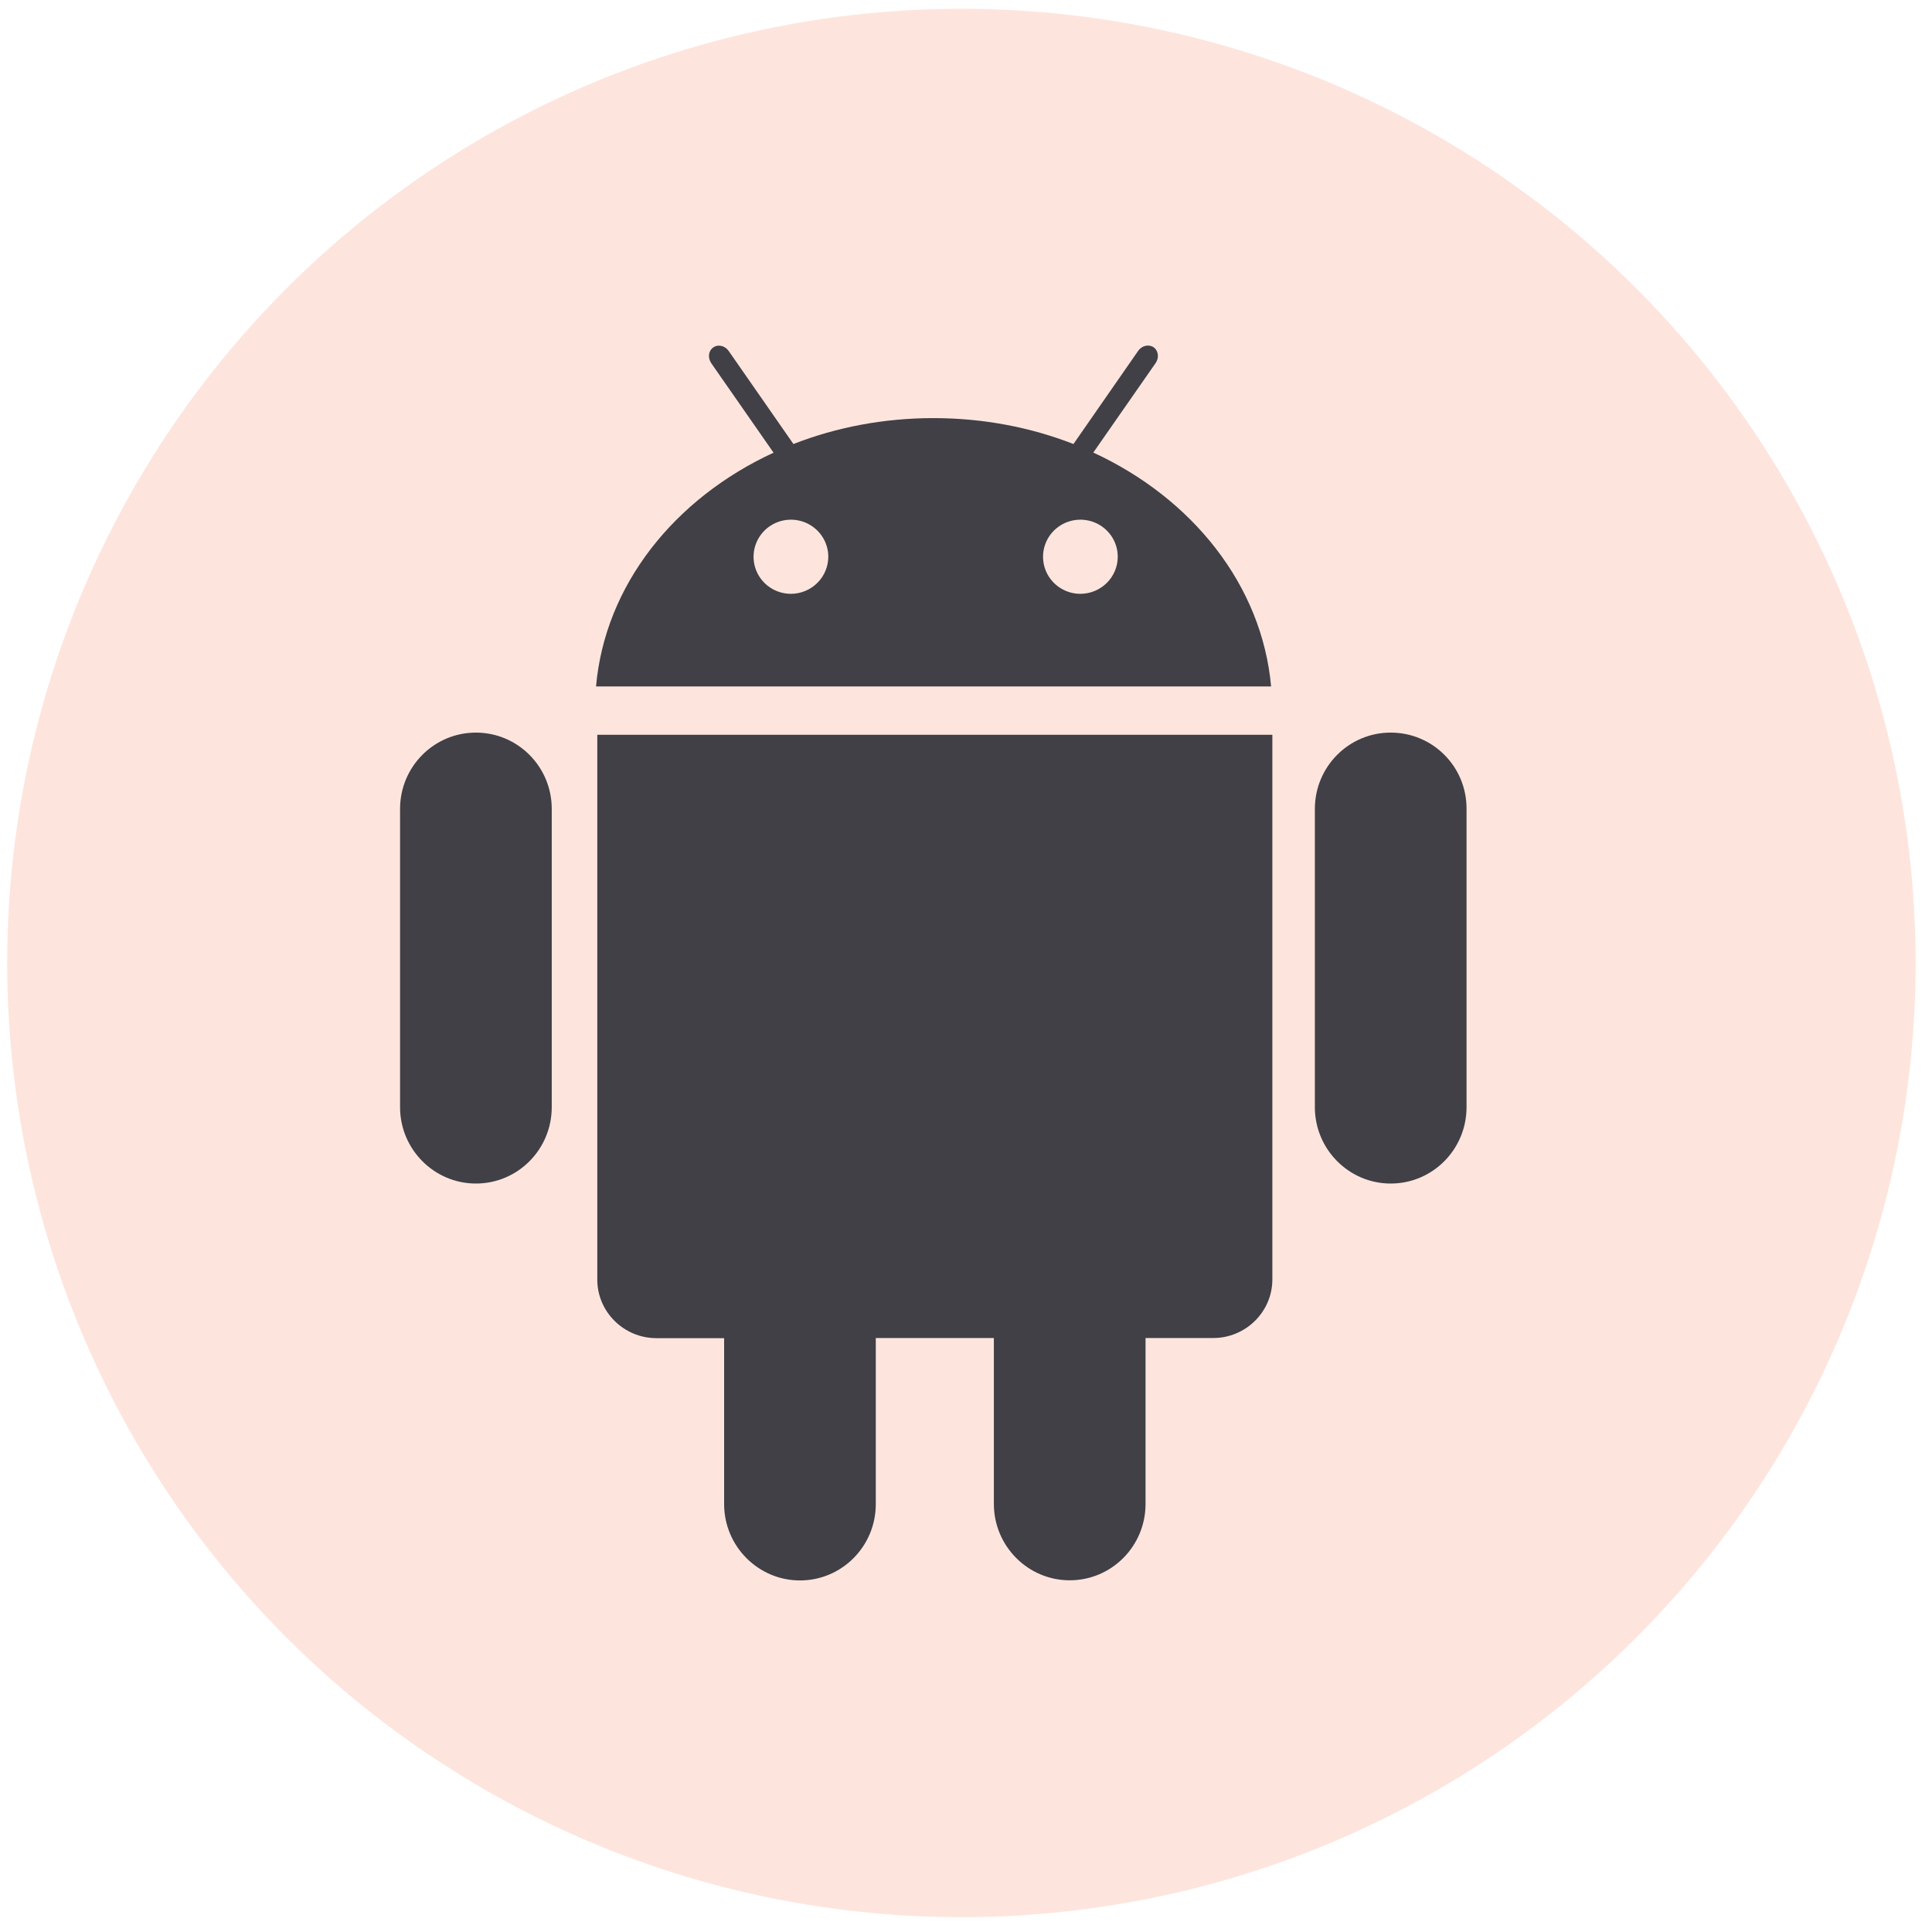 <svg width="102" height="102" viewBox="0 0 102 102" fill="none" xmlns="http://www.w3.org/2000/svg">
<circle cx="50.757" cy="50.841" r="50.378" fill="#FDE5DE"/>
<path d="M31.534 67.556C31.534 69.258 32.935 70.648 34.658 70.648H38.23V79.408C38.23 81.628 40.026 83.439 42.234 83.439C44.448 83.439 46.237 81.635 46.237 79.408V70.641H52.471V79.401C52.471 81.62 54.267 83.432 56.475 83.432C58.689 83.432 60.479 81.628 60.479 79.401V70.641H64.05C65.773 70.641 67.174 69.251 67.174 67.549V38.794H31.534V67.556ZM57.721 23.893L61.014 19.164C61.205 18.887 61.161 18.516 60.904 18.334C60.647 18.16 60.281 18.247 60.09 18.523L56.673 23.442C54.422 22.562 51.913 22.074 49.281 22.074C46.648 22.074 44.14 22.562 41.889 23.442L38.472 18.531C38.281 18.254 37.914 18.16 37.658 18.342C37.401 18.516 37.357 18.88 37.548 19.171L40.84 23.9C35.604 26.316 31.938 30.893 31.468 36.24H67.108C66.624 30.885 62.95 26.309 57.721 23.893ZM41.757 31.351C41.367 31.351 40.985 31.236 40.661 31.021C40.337 30.806 40.084 30.5 39.934 30.143C39.785 29.785 39.746 29.392 39.822 29.012C39.898 28.632 40.086 28.284 40.362 28.01C40.638 27.736 40.989 27.55 41.372 27.474C41.755 27.399 42.151 27.437 42.512 27.585C42.872 27.734 43.18 27.985 43.397 28.306C43.614 28.628 43.73 29.007 43.73 29.394C43.728 29.912 43.52 30.41 43.15 30.776C42.781 31.143 42.28 31.35 41.757 31.351ZM57.039 31.351C56.649 31.351 56.268 31.236 55.944 31.021C55.619 30.806 55.366 30.5 55.217 30.143C55.068 29.785 55.029 29.392 55.105 29.012C55.181 28.632 55.369 28.284 55.645 28.01C55.92 27.736 56.272 27.55 56.655 27.474C57.037 27.399 57.434 27.437 57.794 27.585C58.155 27.734 58.463 27.985 58.68 28.306C58.896 28.628 59.012 29.007 59.012 29.394C59.011 29.912 58.803 30.41 58.433 30.776C58.063 31.143 57.562 31.35 57.039 31.351ZM73.422 38.678C71.207 38.678 69.418 40.482 69.418 42.709V58.454C69.418 60.673 71.215 62.485 73.422 62.485C75.637 62.485 77.426 60.68 77.426 58.454V42.701C77.433 40.475 75.644 38.678 73.422 38.678ZM25.125 38.678C22.91 38.678 21.121 40.482 21.121 42.709V58.454C21.121 60.673 22.918 62.485 25.125 62.485C27.34 62.485 29.129 60.68 29.129 58.454V42.701C29.129 40.475 27.332 38.678 25.125 38.678Z" fill="#404046"/>
</svg>
